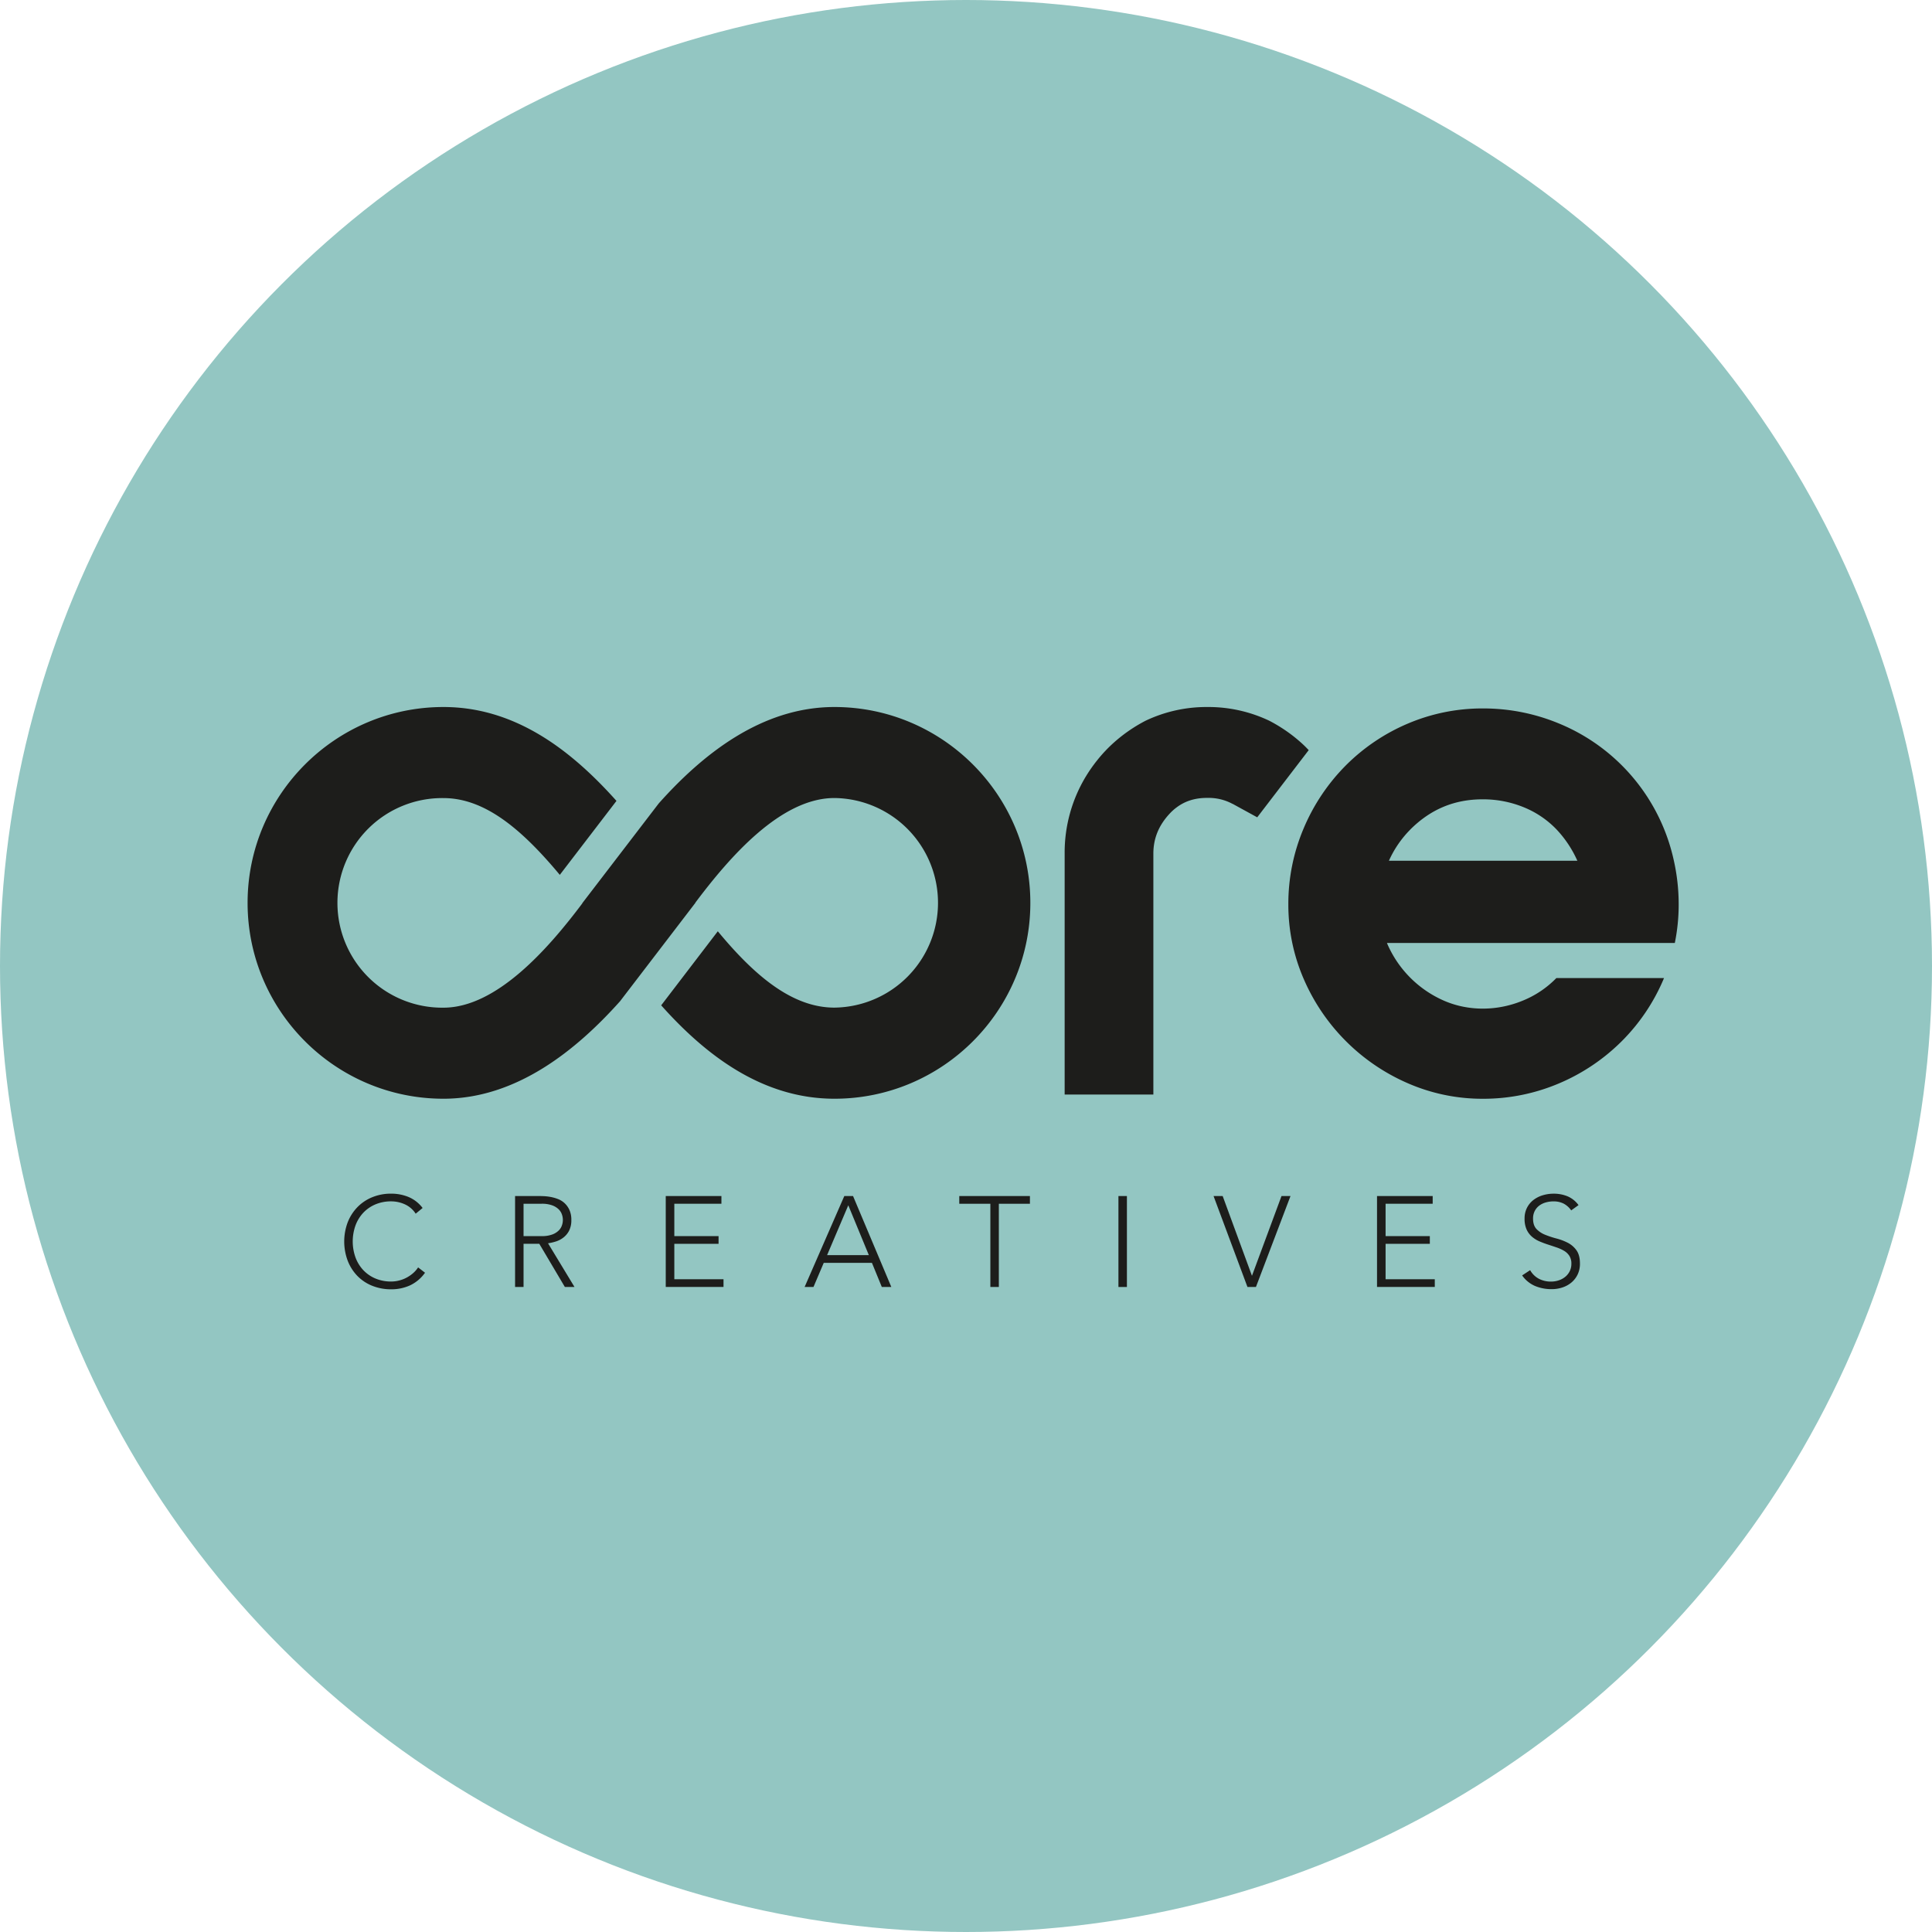 <svg id="Layer_1" data-name="Layer 1" xmlns="http://www.w3.org/2000/svg" viewBox="0 0 1353.6 1353.6"><defs><style>.cls-1{fill:#93c6c2;}.cls-2{fill:#1d1d1b;}</style></defs><circle class="cls-1" cx="676.8" cy="676.8" r="676.8"/><path class="cls-2" d="M911.6,604.37l36.07-47.08c-1.3-1.35-2.59-2.71-4-4a107.58,107.58,0,0,0-23.65-16.6,99.38,99.38,0,0,0-43-9.6l-.31,0-.32,0a99.41,99.41,0,0,0-43,9.6,107.28,107.28,0,0,0-23.64,16.6,101.2,101.2,0,0,0-10.46,11.34,105.88,105.88,0,0,0-7.44,10.6,103,103,0,0,0-15.17,54.55V798.6h62.15V629.8c0-10.61,3.74-19.79,11.47-28.06a35,35,0,0,1,4.94-4.41c5.9-4.39,12.87-6.57,21.12-6.57.1,0,.21,0,.32,0l.31,0a35.35,35.35,0,0,1,17.32,4.2l0-.06Z" transform="translate(-30.76 -31.74)"/><path class="cls-2" d="M615.37,527.09c-51,0-92.33,33.07-123.08,67.54l-53.55,69.88.06.08c-23.6,31.47-60,73.15-97.34,73.15a73.43,73.43,0,1,1,0-146.85c29.22,0,55.2,22.22,81.51,53.79l39.7-51.82c-31.43-35.18-70.64-65.77-121.21-65.77-75.67,0-137.23,61.56-137.23,137.22s61.56,137.22,137.23,137.22c51.06,0,93-33.94,123.69-68.26l52.83-69-.06-.08c24.26-32.35,60-73.34,97.45-73.34a73.43,73.43,0,0,1,0,146.85c-29.78,0-56.18-22.66-81.7-53.49L494,736.1c30.87,34.57,70.53,65.43,121.42,65.43,75.66,0,137.22-61.56,137.22-137.22S691,527.09,615.37,527.09Z" transform="translate(-30.76 -31.74)"/><path class="cls-2" d="M1143.76,717h-22.59A69,69,0,0,1,1098,732.66c-18.22,7.64-38.63,7.65-55.83.07a76.73,76.73,0,0,1-39.41-39.64c-.09-.22-.15-.46-.25-.68h201.66a135.26,135.26,0,0,0,2.71-27.08,140.41,140.41,0,0,0-3.37-30.55,134.82,134.82,0,0,0-80.64-96.2,138.29,138.29,0,0,0-53.24-10.49,133.29,133.29,0,0,0-52.3,10.52,136.89,136.89,0,0,0-43.59,29.33A138.89,138.89,0,0,0,944.18,612a135.16,135.16,0,0,0-10.78,53.31,130.61,130.61,0,0,0,10.8,52.38,140.12,140.12,0,0,0,73.06,73.06,130.48,130.48,0,0,0,52.38,10.81A135.38,135.38,0,0,0,1123,790.8,138.7,138.7,0,0,0,1167,761.22a136.75,136.75,0,0,0,29.34-43.59c.09-.21.16-.42.25-.63Zm-125-104c14.3-14.29,30.93-21.24,50.85-21.24a75.31,75.31,0,0,1,28.68,5.54,66.37,66.37,0,0,1,23,15.55,78.54,78.54,0,0,1,14.6,21.95H1003.86A74,74,0,0,1,1018.79,613Z" transform="translate(-30.76 -31.74)"/><path class="cls-2" d="M328.54,923.44a27,27,0,0,1-10.62,8.91,31.56,31.56,0,0,1-13.05,2.7,35.08,35.08,0,0,1-13.36-2.48,30.12,30.12,0,0,1-10.4-6.93A31.82,31.82,0,0,1,274.36,915a38.33,38.33,0,0,1,0-26.86,31.94,31.94,0,0,1,6.75-10.58,30.64,30.64,0,0,1,10.4-7,34.52,34.52,0,0,1,13.36-2.52A31.76,31.76,0,0,1,317,870.38a24,24,0,0,1,9.85,7.7l-4.86,4a17.6,17.6,0,0,0-7.6-6.57,23.09,23.09,0,0,0-9.5-2.07,27.93,27.93,0,0,0-11.2,2.16,25,25,0,0,0-8.51,5.94,26.28,26.28,0,0,0-5.4,8.91,33.36,33.36,0,0,0,0,22.14,26.28,26.28,0,0,0,5.4,8.91,25,25,0,0,0,8.51,5.94,27.93,27.93,0,0,0,11.2,2.16,22.45,22.45,0,0,0,5-.59,22.89,22.89,0,0,0,5.09-1.8,23.92,23.92,0,0,0,4.72-3.06,19.35,19.35,0,0,0,4-4.45Z" transform="translate(-30.76 -31.74)"/><path class="cls-2" d="M391.63,869.71h16.74q1.26,0,3.42.09a35.05,35.05,0,0,1,4.68.54,28.69,28.69,0,0,1,5.13,1.44,14.52,14.52,0,0,1,4.68,2.88,15,15,0,0,1,3.42,4.77,16.46,16.46,0,0,1,1.35,7,16.06,16.06,0,0,1-1.57,7.56,14.53,14.53,0,0,1-4,4.81,16.69,16.69,0,0,1-5.27,2.75,34.07,34.07,0,0,1-5.49,1.26l18.54,30.6h-6.75l-17.91-30.24H397.57v30.24h-5.94Zm5.94,28.08h12.6a20.8,20.8,0,0,0,7.61-1.17,12.59,12.59,0,0,0,4.54-2.88,9.13,9.13,0,0,0,2.21-3.69,11.46,11.46,0,0,0,0-7.2,9.13,9.13,0,0,0-2.21-3.69,12.59,12.59,0,0,0-4.54-2.88,20.8,20.8,0,0,0-7.61-1.17h-12.6Z" transform="translate(-30.76 -31.74)"/><path class="cls-2" d="M497.2,869.71h39v5.4h-33v22.68h31v5.4h-31V928h34.47v5.4H497.2Z" transform="translate(-30.76 -31.74)"/><path class="cls-2" d="M622.3,869.71h6.12l26.82,63.72h-6.66l-6.93-16.92H607.9l-7.2,16.92h-6.21Zm2.79,6.48-14.85,34.92h29.25Z" transform="translate(-30.76 -31.74)"/><path class="cls-2" d="M724.63,875.11H702.85v-5.4h49.5v5.4H730.57v58.32h-5.94Z" transform="translate(-30.76 -31.74)"/><path class="cls-2" d="M814.36,869.71h5.94v63.72h-5.94Z" transform="translate(-30.76 -31.74)"/><path class="cls-2" d="M881,869.71h6.39l20.52,55.89,20.7-55.89h6.3l-24.21,63.72h-5.94Z" transform="translate(-30.76 -31.74)"/><path class="cls-2" d="M995.53,869.71h39v5.4h-33v22.68h31v5.4h-31V928h34.47v5.4H995.53Z" transform="translate(-30.76 -31.74)"/><path class="cls-2" d="M1102.81,921.64a15.23,15.23,0,0,0,6.07,6,17.87,17.87,0,0,0,8.51,2,17,17,0,0,0,5.58-.9,14.2,14.2,0,0,0,4.54-2.52,11.86,11.86,0,0,0,3.06-3.92,11.58,11.58,0,0,0,1.13-5.17,9.94,9.94,0,0,0-1.4-5.49,11.27,11.27,0,0,0-3.73-3.56,27.74,27.74,0,0,0-5.27-2.38q-2.92-1-6-2t-6-2.25a20.19,20.19,0,0,1-5.26-3.29,14.52,14.52,0,0,1-3.74-5.08,18.2,18.2,0,0,1-1.39-7.56,16.44,16.44,0,0,1,1.66-7.52,16.14,16.14,0,0,1,4.5-5.49,20.25,20.25,0,0,1,6.53-3.33,26.39,26.39,0,0,1,7.74-1.12,25.23,25.23,0,0,1,9.67,1.84,18.41,18.41,0,0,1,7.7,6.17l-5.13,3.69a15.19,15.19,0,0,0-5.27-4.73,15.36,15.36,0,0,0-7.15-1.57,19.73,19.73,0,0,0-5.49.76,13.94,13.94,0,0,0-4.55,2.25,11.09,11.09,0,0,0-3.1,3.74,11.36,11.36,0,0,0-1.17,5.31q0,4.77,2.43,7.33a17.11,17.11,0,0,0,6.07,4,64.51,64.51,0,0,0,7.92,2.61,38.93,38.93,0,0,1,7.92,3,17.09,17.09,0,0,1,6.08,5.26q2.43,3.38,2.43,9.32a17.28,17.28,0,0,1-1.62,7.65,16.82,16.82,0,0,1-4.37,5.62,19,19,0,0,1-6.34,3.47,24.06,24.06,0,0,1-7.47,1.17,30,30,0,0,1-11.61-2.21,21.24,21.24,0,0,1-9.09-7.42Z" transform="translate(-30.76 -31.74)"/></svg>